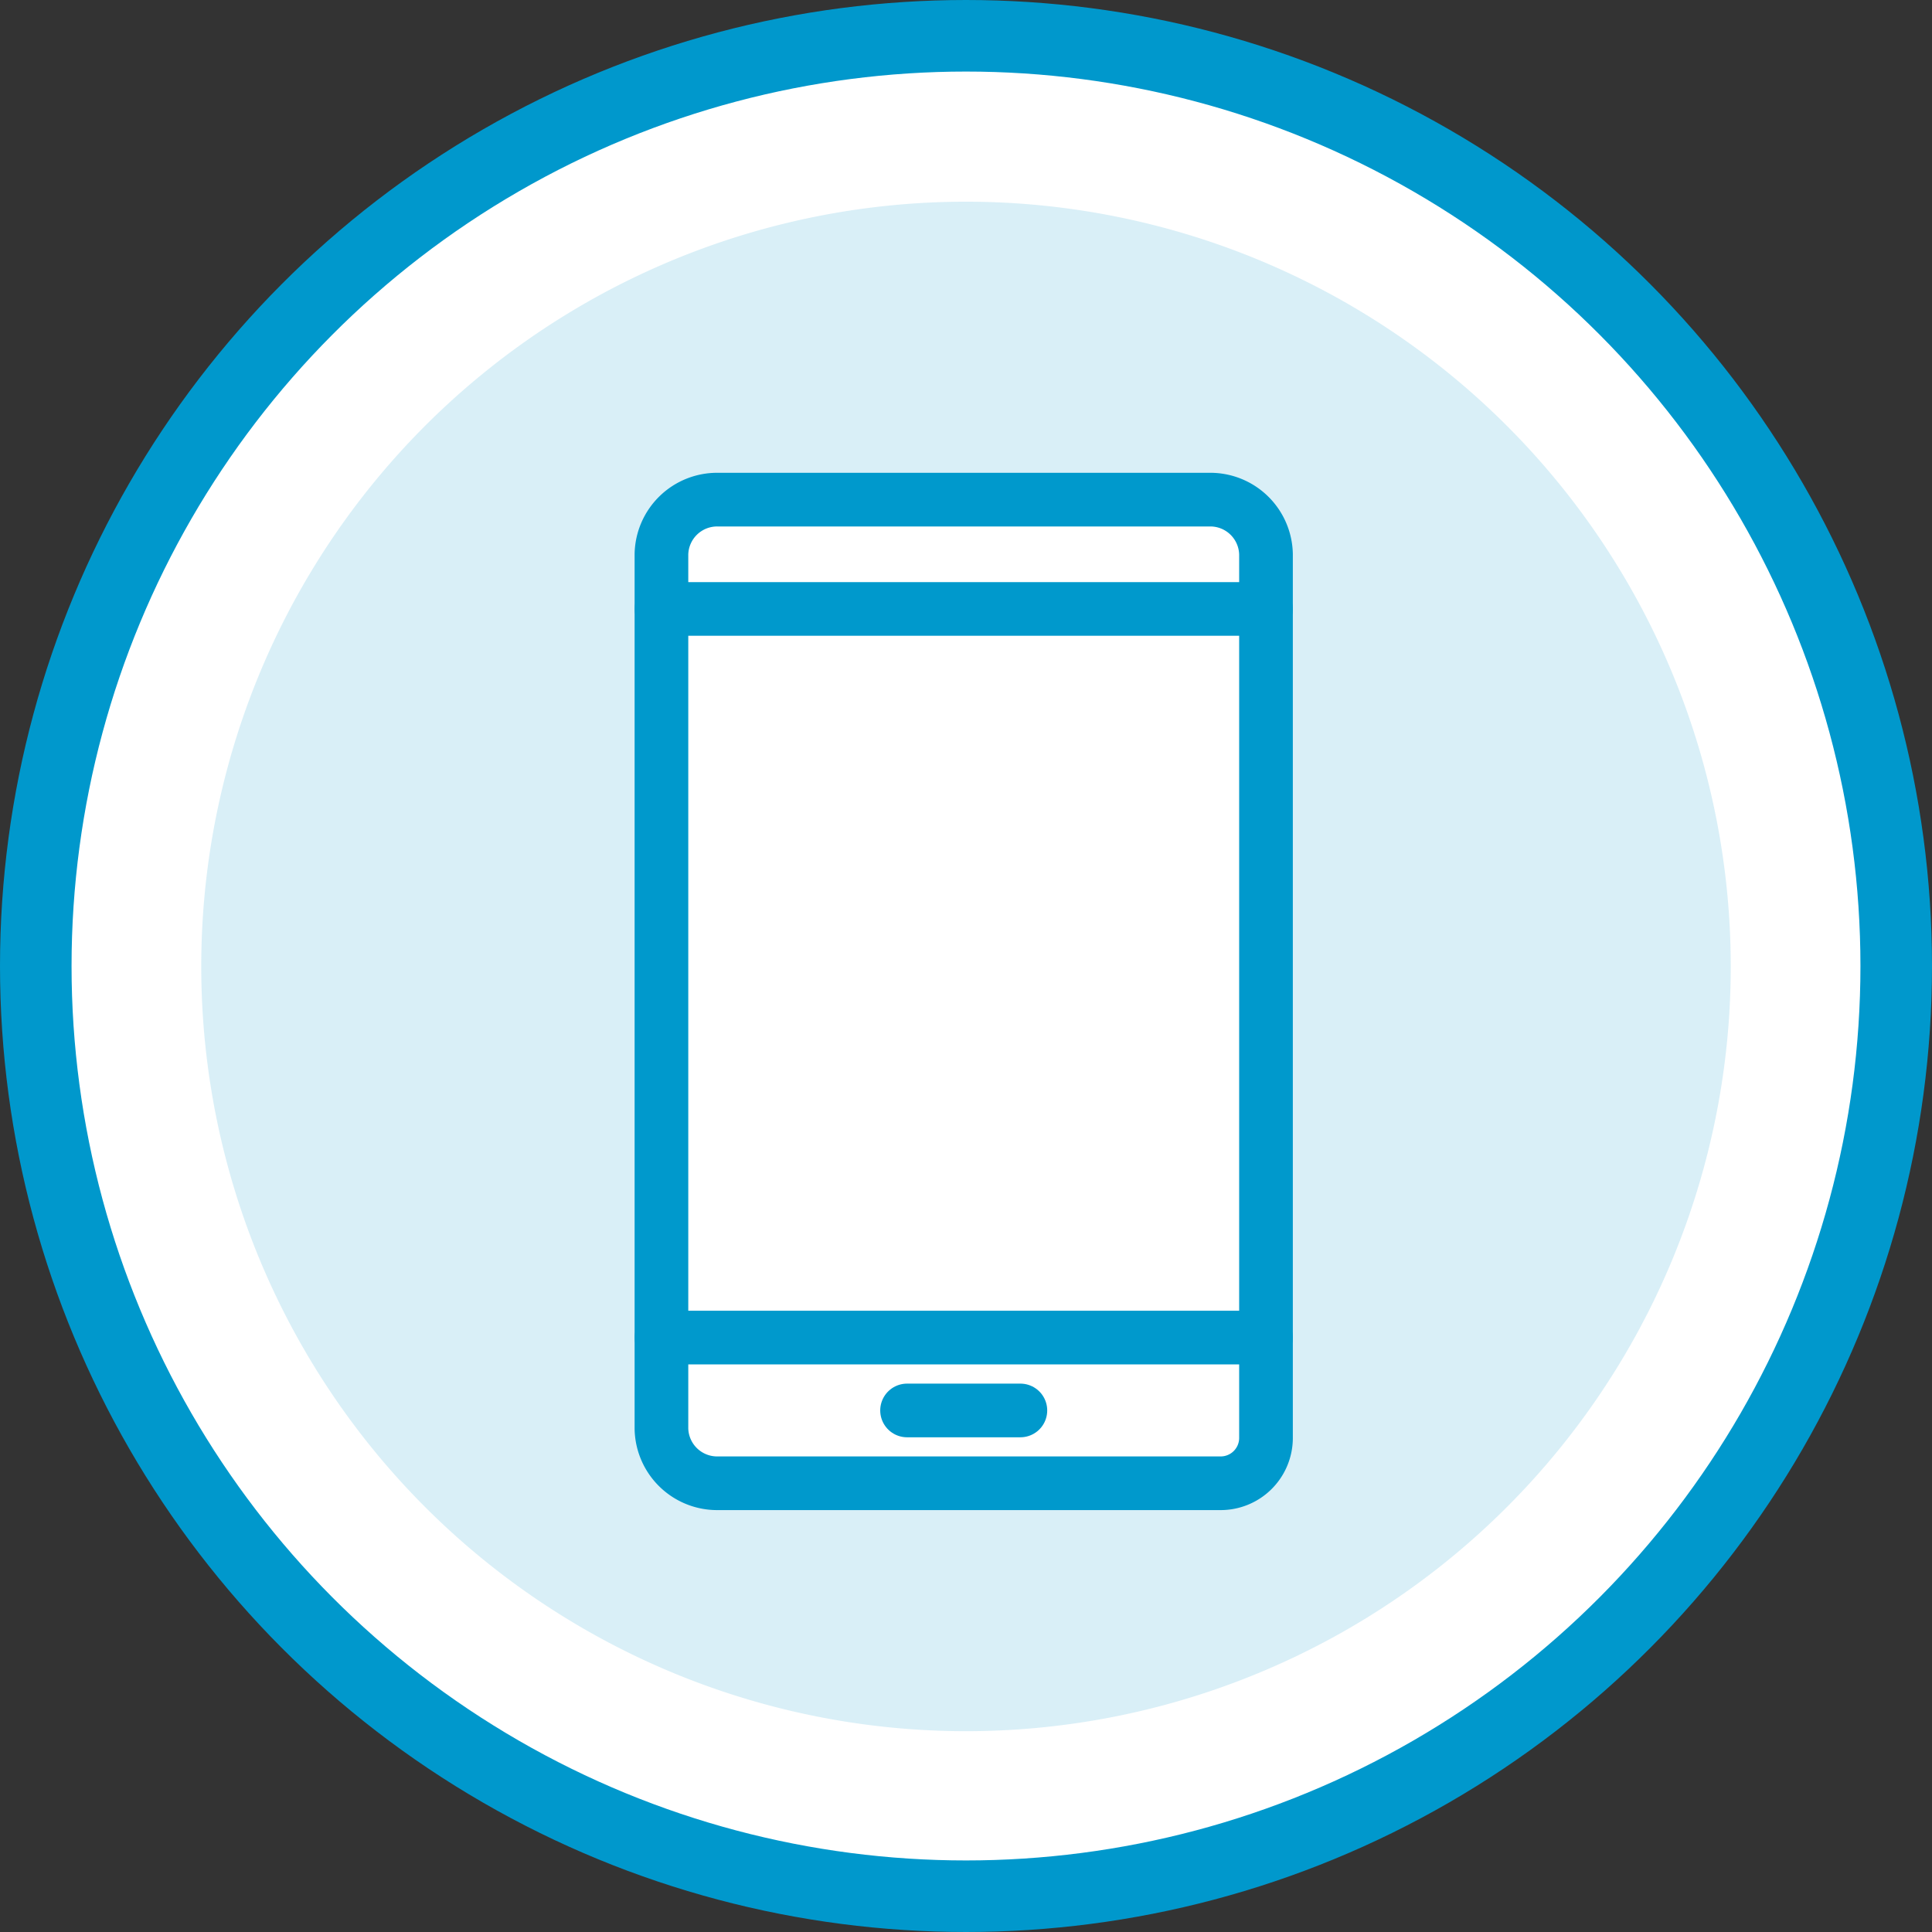 <svg id="Layer_1" data-name="Layer 1" xmlns="http://www.w3.org/2000/svg" viewBox="0 0 216 216"><rect x="0" y="0" width="216" height="216" fill="#333333" stroke="none"/><defs><style>.cls-1,.cls-3{fill:#fff;}.cls-1{stroke:#0098cc;stroke-width:8px;}.cls-1,.cls-3,.cls-4{stroke-linecap:round;stroke-linejoin:round;}.cls-2{fill:#0098cc;opacity:0.15;isolation:isolate;}.cls-3,.cls-4{stroke:#09c;stroke-width:6px;}.cls-4{fill:none;}</style></defs><title>icon-mobile</title><circle class="cls-1" cx="108" cy="108" r="104"/><path class="cls-2" d="M300.46,385.72a85.5,85.5,0,1,0-85.5-85.5,85.51,85.51,0,0,0,85.5,85.5" transform="translate(-192.46 -192.17)"/><path class="cls-3" d="M334,353a5.07,5.07,0,0,1-5.16,5H272.75a6.23,6.23,0,0,1-6.34-6.11V254.14a6.23,6.23,0,0,1,6.34-6.11h54.91a6.23,6.23,0,0,1,6.34,6.11Z" transform="translate(-192.46 -192.17)"/><line class="cls-4" x1="114.08" y1="157.69" x2="101.41" y2="157.69"/><line class="cls-4" x1="141.54" y1="149.54" x2="73.96" y2="149.54"/><line class="cls-4" x1="141.54" y1="68.08" x2="73.96" y2="68.08"/></svg>